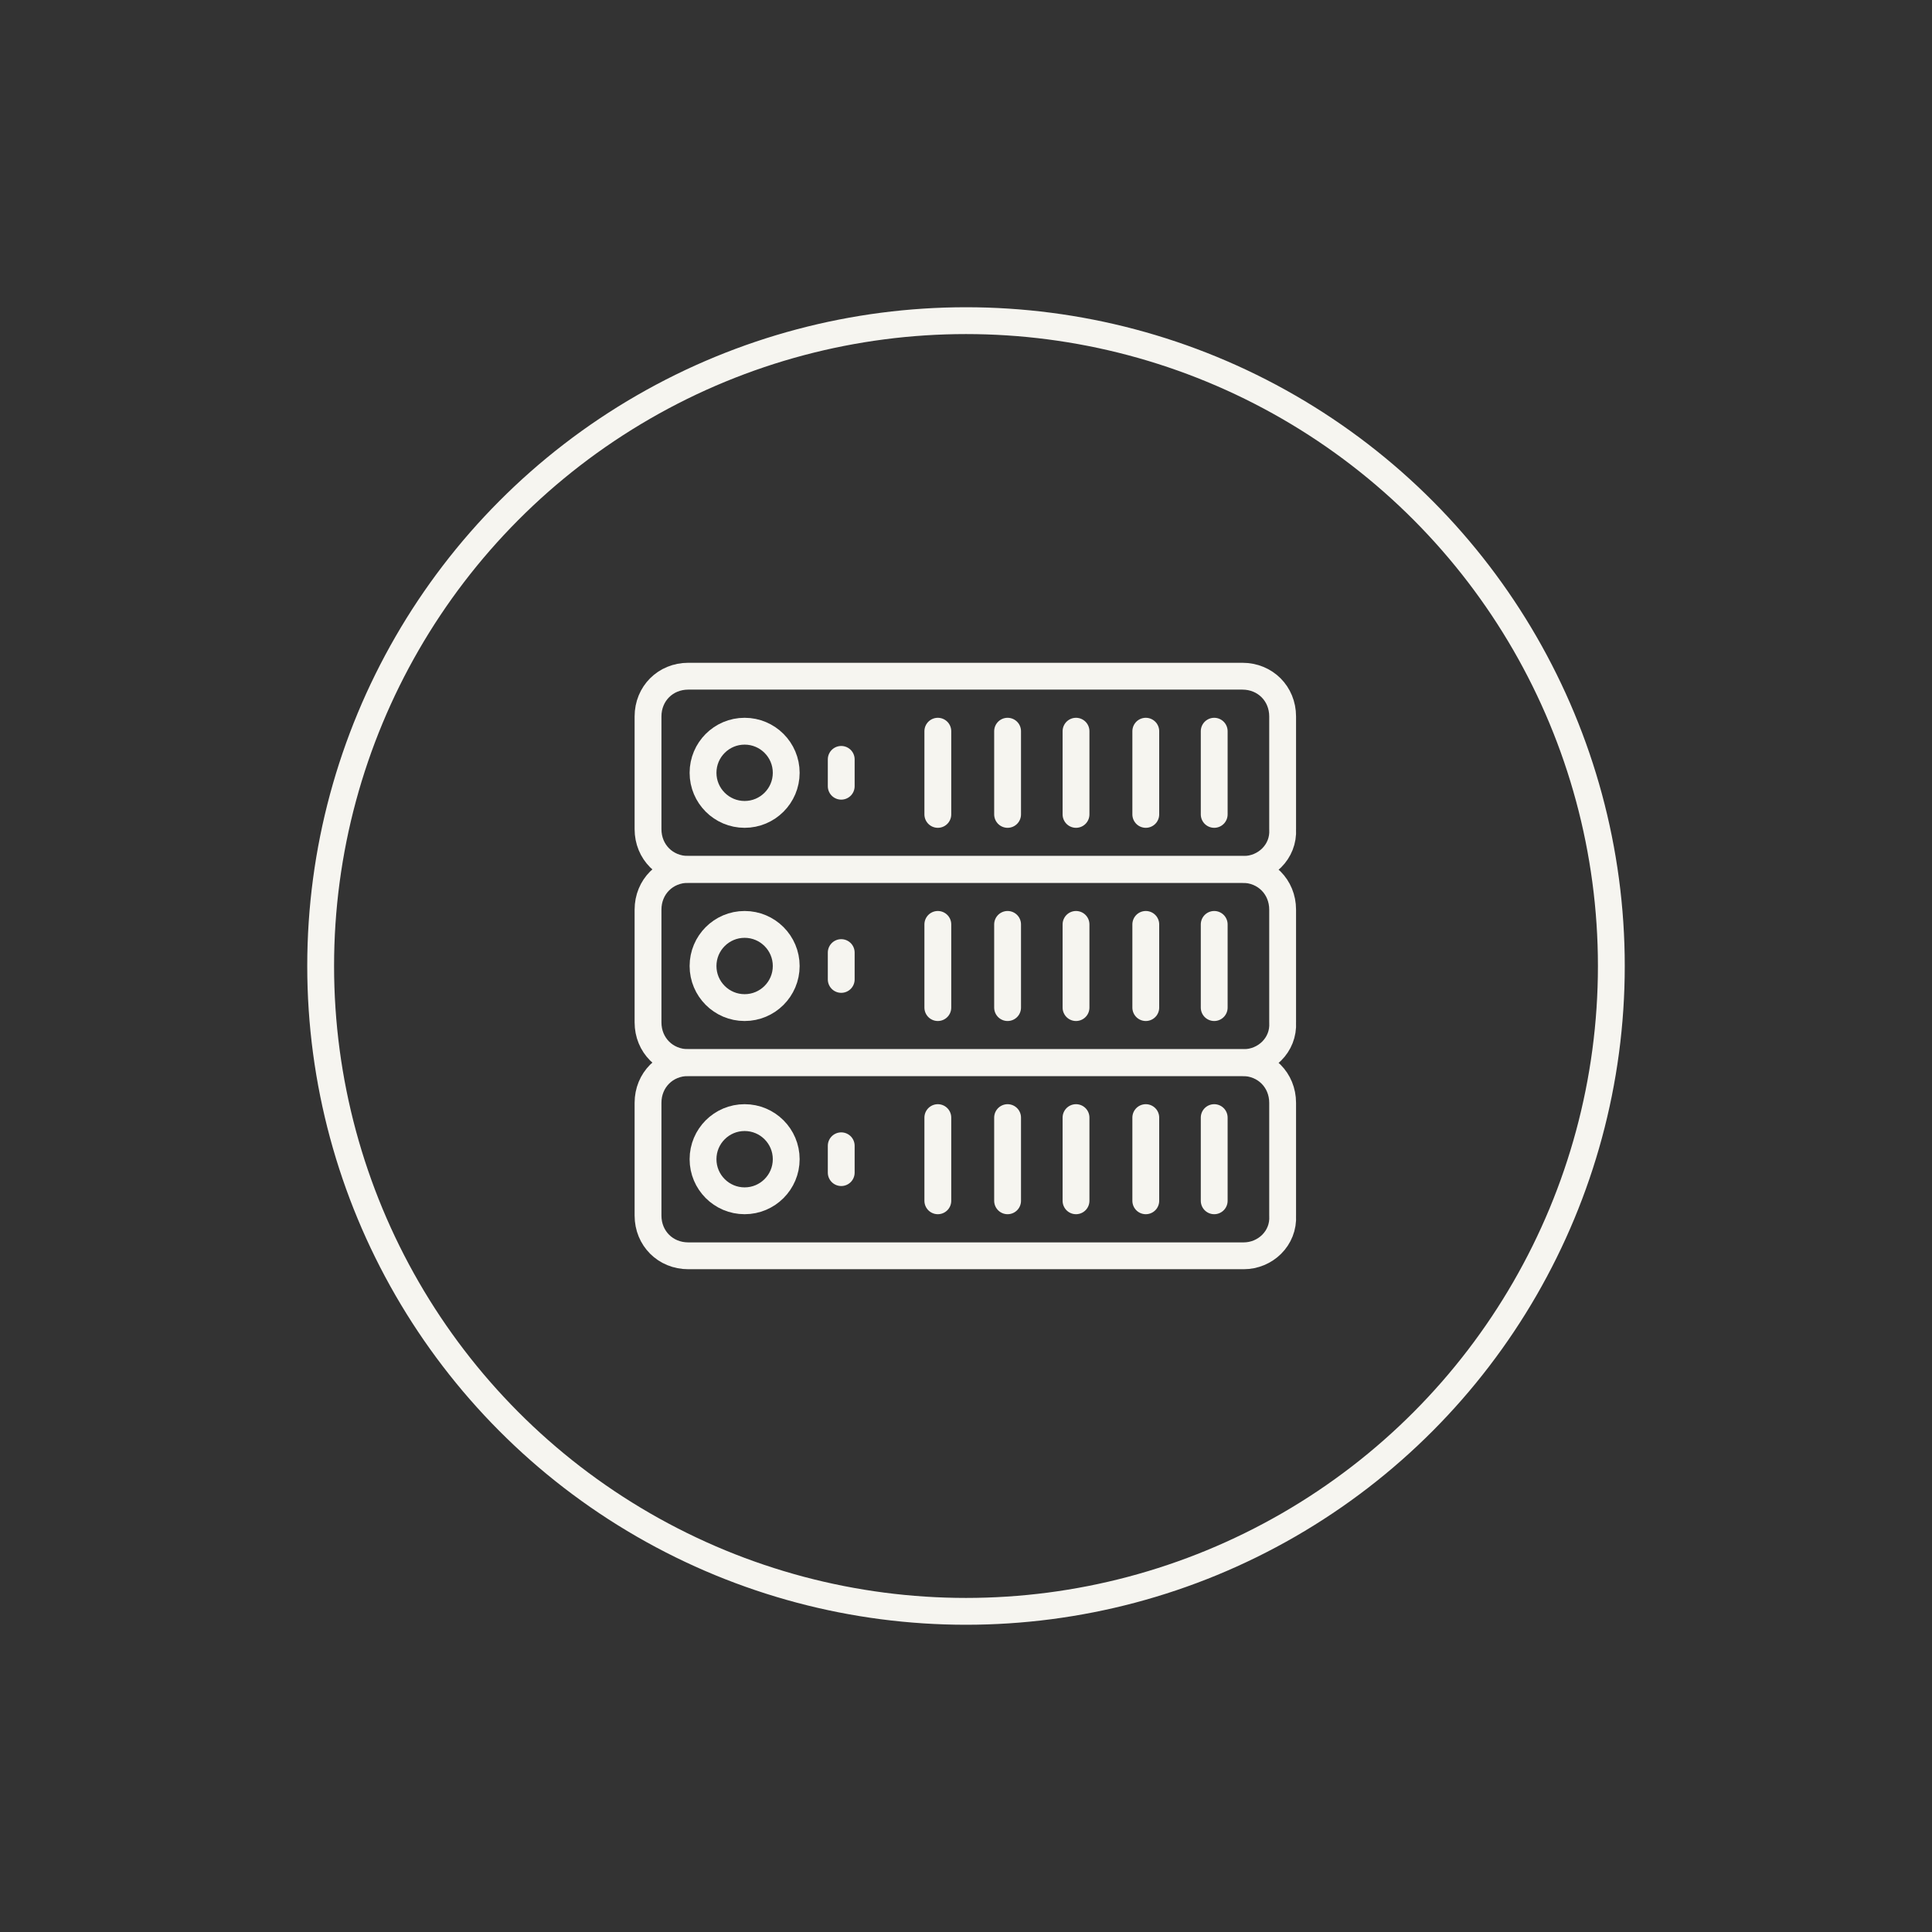 <?xml version="1.0" encoding="utf-8"?>
<!-- Generator: Adobe Illustrator 26.1.0, SVG Export Plug-In . SVG Version: 6.00 Build 0)  -->
<svg version="1.1" id="Layer_1" xmlns="http://www.w3.org/2000/svg" xmlns:xlink="http://www.w3.org/1999/xlink" x="0px" y="0px"
	 viewBox="0 0 144 144" style="enable-background:new 0 0 144 144;" xml:space="preserve">
<rect x="0" y="0" width="144" height="144" fill="#333333" stroke="none"/>
<style type="text/css">
	.st0{fill:none;stroke:#F6F5F0;stroke-width:2;stroke-miterlimit:10;}
	.st1{fill:none;stroke:#F6F5F0;stroke-width:2;stroke-linecap:round;stroke-linejoin:round;stroke-miterlimit:10;}
</style>
<g id="Layer_1_00000161596403510218739900000003578227161953359518_">
	<circle class="st0" cx="72" cy="72" r="48.1"/>
</g>
<g id="Layer_2_00000018918785175581256420000012743626581113201545_">
	<g>
		<path class="st1" d="M92.7,79.2H51.3c-1.7,0-3-1.3-3-3v-8.4c0-1.7,1.3-3,3-3h41.3c1.7,0,3,1.3,3,3v8.4
			C95.7,77.9,94.3,79.2,92.7,79.2z"/>
		<line class="st1" x1="90.5" y1="75.1" x2="90.5" y2="68.9"/>
		<line class="st1" x1="85.4" y1="75.1" x2="85.4" y2="68.9"/>
		<line class="st1" x1="80.2" y1="75.1" x2="80.2" y2="68.9"/>
		<line class="st1" x1="75.1" y1="75.1" x2="75.1" y2="68.9"/>
		<line class="st1" x1="69.9" y1="75.1" x2="69.9" y2="68.9"/>
		<line class="st1" x1="62.7" y1="73" x2="62.7" y2="71"/>
		<circle class="st1" cx="55.5" cy="72" r="3.1"/>
		<path class="st1" d="M92.7,64.8H51.3c-1.7,0-3-1.3-3-3v-8.4c0-1.7,1.3-3,3-3h41.3c1.7,0,3,1.3,3,3v8.4
			C95.7,63.5,94.3,64.8,92.7,64.8z"/>
		<line class="st1" x1="90.5" y1="60.7" x2="90.5" y2="54.5"/>
		<line class="st1" x1="85.4" y1="60.7" x2="85.4" y2="54.5"/>
		<line class="st1" x1="80.2" y1="60.7" x2="80.2" y2="54.5"/>
		<line class="st1" x1="75.1" y1="60.7" x2="75.1" y2="54.5"/>
		<line class="st1" x1="69.9" y1="60.7" x2="69.9" y2="54.5"/>
		<line class="st1" x1="62.7" y1="58.6" x2="62.7" y2="56.6"/>
		<circle class="st1" cx="55.5" cy="57.6" r="3.1"/>
		<path class="st1" d="M92.7,93.6H51.3c-1.7,0-3-1.3-3-3v-8.4c0-1.7,1.3-3,3-3h41.3c1.7,0,3,1.3,3,3v8.4
			C95.7,92.3,94.3,93.6,92.7,93.6z"/>
		<line class="st1" x1="90.5" y1="89.5" x2="90.5" y2="83.3"/>
		<line class="st1" x1="85.4" y1="89.5" x2="85.4" y2="83.3"/>
		<line class="st1" x1="80.2" y1="89.5" x2="80.2" y2="83.3"/>
		<line class="st1" x1="75.1" y1="89.5" x2="75.1" y2="83.3"/>
		<line class="st1" x1="69.9" y1="89.5" x2="69.9" y2="83.3"/>
		<line class="st1" x1="62.7" y1="87.4" x2="62.7" y2="85.4"/>
		<circle class="st1" cx="55.5" cy="86.4" r="3.1"/>
	</g>
</g>
</svg>
